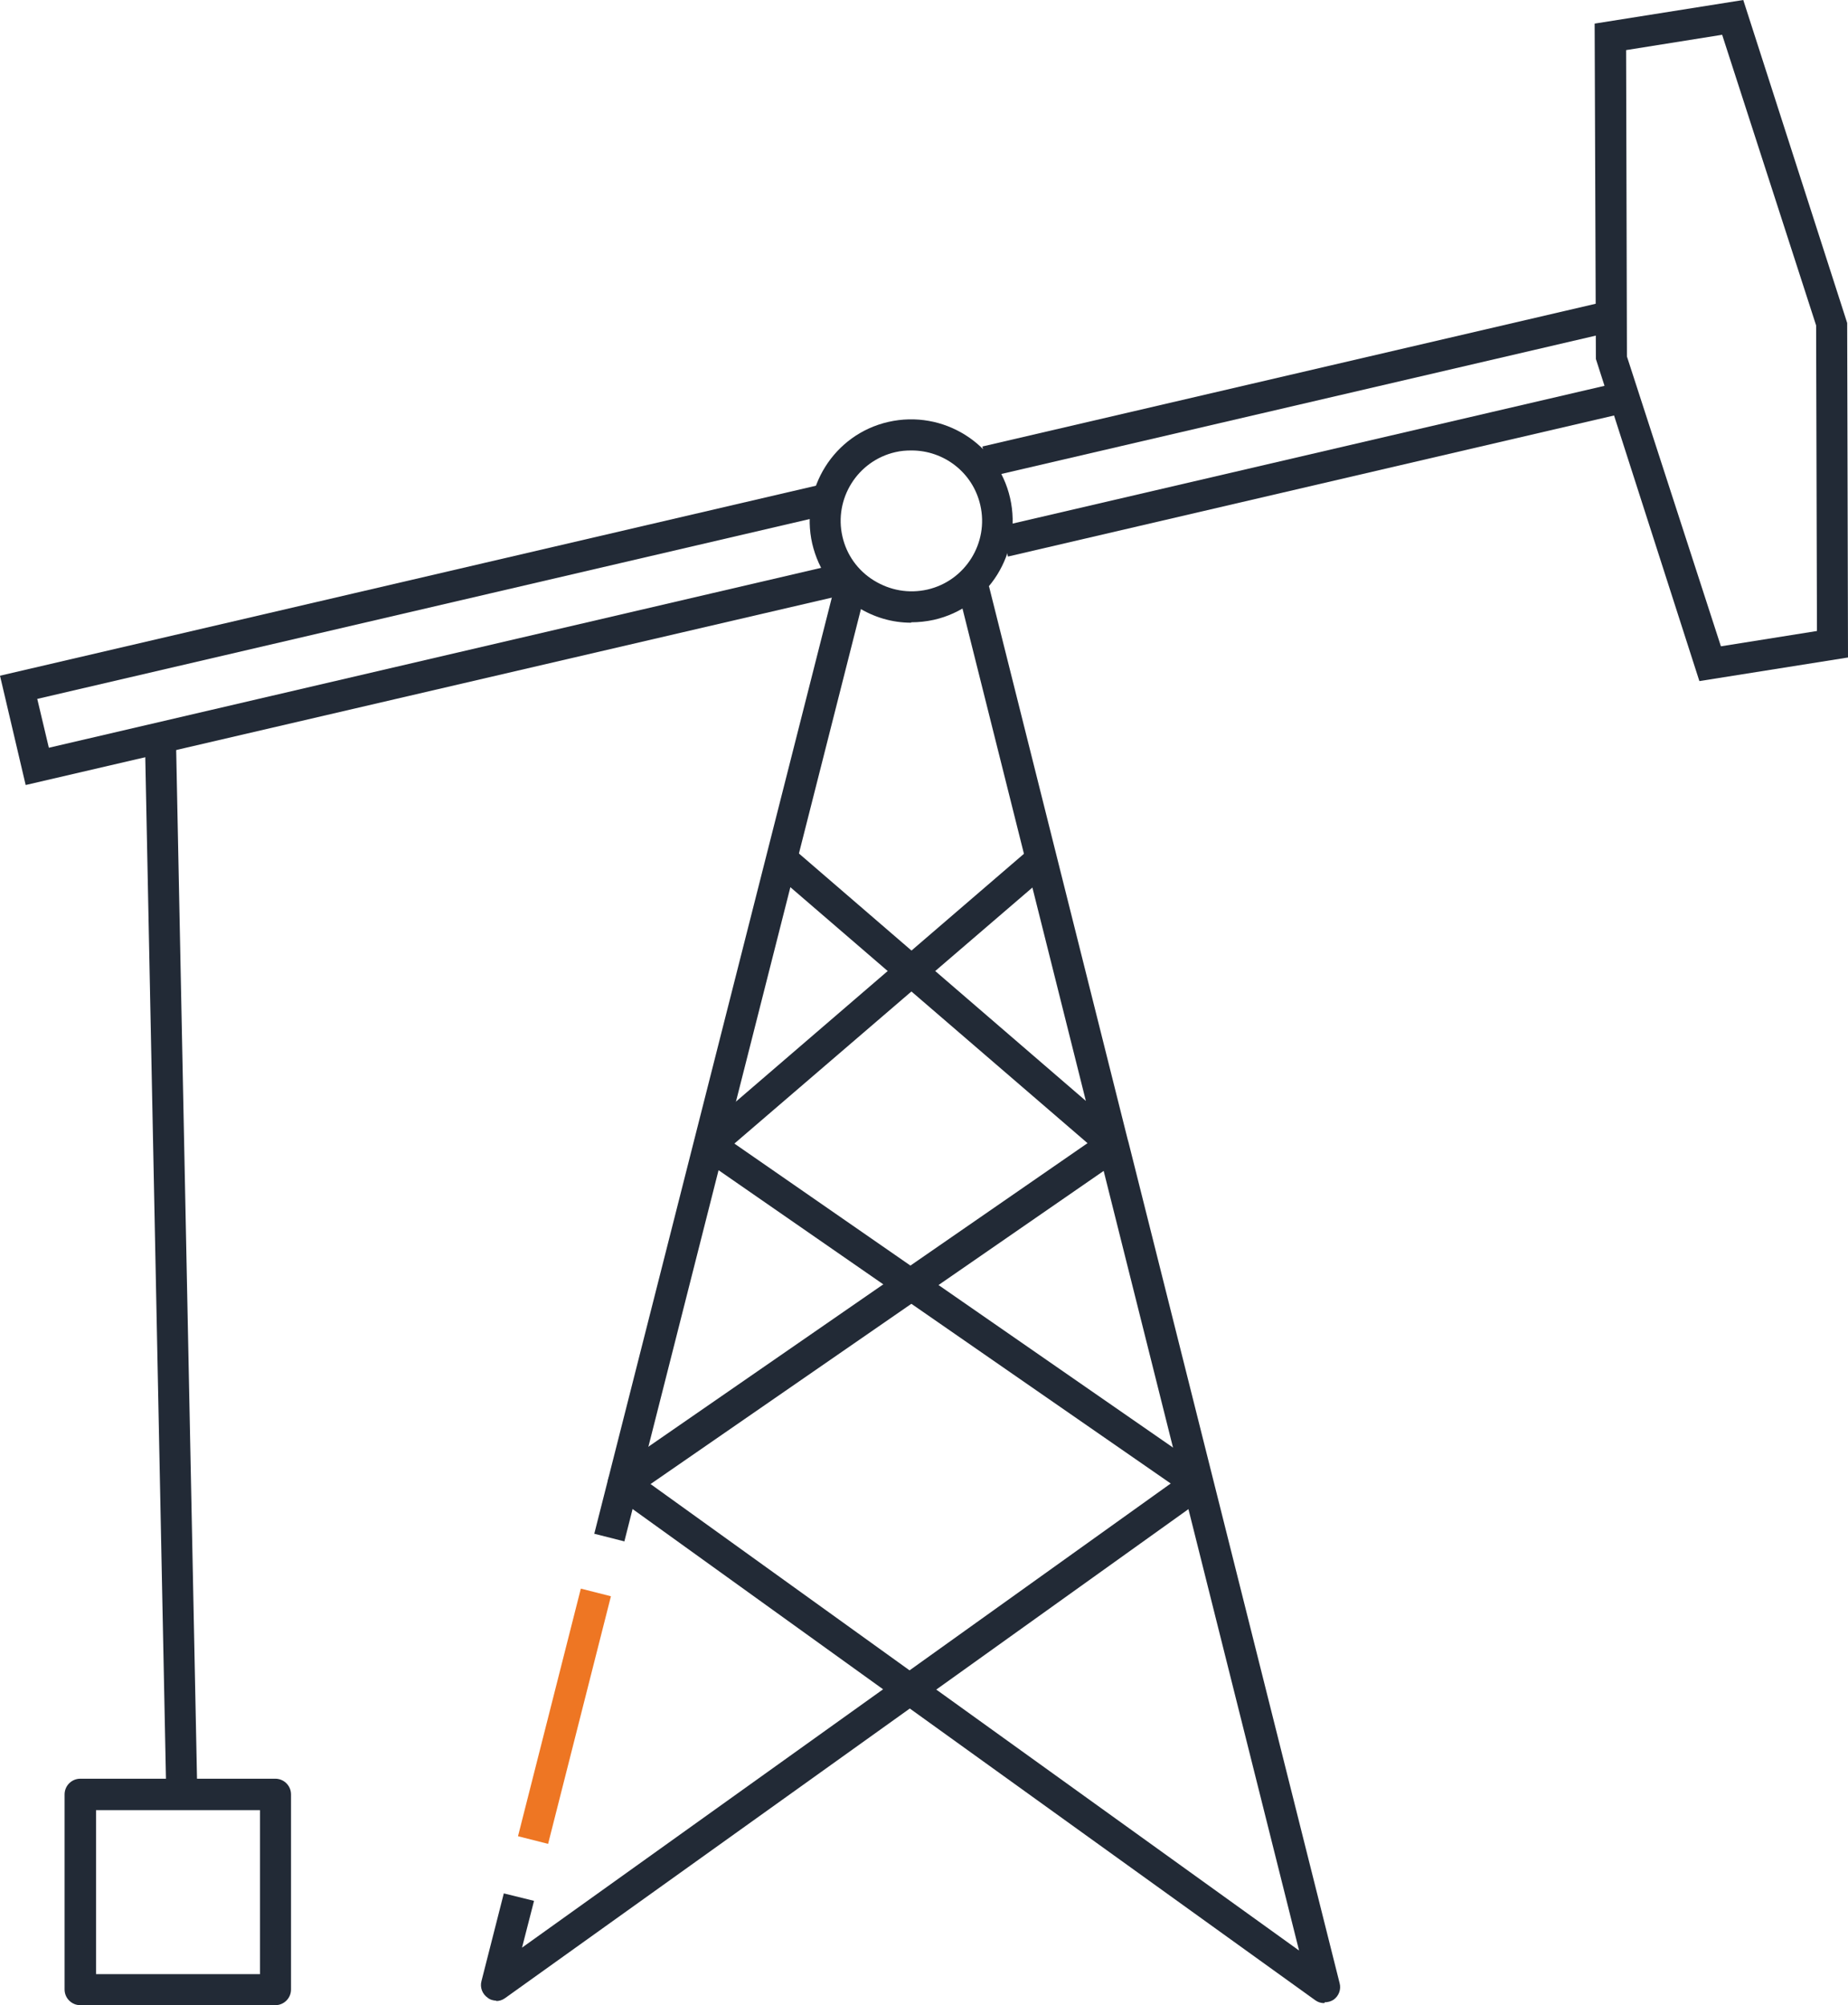 <?xml version="1.0" encoding="UTF-8"?> <svg xmlns="http://www.w3.org/2000/svg" id="Layer_2" data-name="Layer 2" viewBox="0 0 44.64 48.43"><defs><style> .cls-1 { fill: none; } .cls-2 { fill: #ee7623; } .cls-3 { fill: #222a36; } </style></defs><g id="Artwork"><g><path class="cls-3" d="M22.01,15.04c-.46,0-.9-.13-1.3-.38-.56-.35-.94-.89-1.09-1.53-.3-1.32,.52-2.64,1.84-2.94,1.32-.3,2.64,.52,2.94,1.84h0c.3,1.32-.52,2.64-1.84,2.94-.18,.04-.37,.06-.55,.06Zm0-4.16c-.13,0-.25,.01-.38,.04-.92,.21-1.49,1.13-1.28,2.04,.1,.44,.37,.82,.76,1.06,.39,.24,.84,.32,1.29,.22,.92-.21,1.49-1.13,1.28-2.04h0c-.18-.79-.88-1.32-1.66-1.32Z"></path><polygon class="cls-3" points=".62 18.96 0 16.32 19.93 11.68 20.1 12.41 .9 16.88 1.18 18.06 20.37 13.59 20.54 14.33 .62 18.96"></polygon><rect class="cls-3" x="24.06" y="10.96" width="15.36" height=".75" transform="translate(-1.74 7.49) rotate(-13.1)"></rect><rect class="cls-3" x="23.61" y="9.02" width="15.51" height=".75" transform="translate(-1.31 7.35) rotate(-13.1)"></rect><path class="cls-3" d="M41.05,16.45l-2.5-7.78-.03-8.1,3.59-.57,2.51,7.8,.02,8.08-3.59,.57Zm-1.75-7.84l2.27,7,2.32-.37-.02-7.38-2.27-7.02-2.32,.37,.02,7.4Z"></path><path class="cls-3" d="M31.99,48.38c-.08,0-.15-.02-.22-.07l-16.93-12.18c-.1-.07-.16-.19-.16-.31,0-.12,.06-.24,.16-.31l11.43-7.9-7.64-6.58,.49-.57,7.11,6.13-3.07-12.25,.73-.18,3.35,13.36s.01,.04,.02,.07l5.1,20.31c.04,.15-.02,.31-.15,.4-.06,.04-.14,.06-.21,.06Zm-16.28-12.54l15.67,11.27-4.72-18.83-10.94,7.56Z"></path><rect class="cls-3" x="5.78" y="25.27" width="23.71" height=".75" transform="translate(-11.56 36.43) rotate(-75.76)"></rect><line class="cls-1" x1="14.39" y1="38.46" x2="14.73" y2="37.14"></line><rect class="cls-2" x="10.55" y="41.08" width="6.17" height=".75" transform="translate(-29.9 44.47) rotate(-75.76)"></rect><line class="cls-1" x1="12.53" y1="45.83" x2="12.88" y2="44.44"></line><path class="cls-3" d="M11.99,48.32c-.07,0-.15-.02-.21-.07-.13-.09-.19-.25-.15-.4l.54-2.12,.73,.18-.29,1.13,15.67-11.21-11.36-7.87c-.1-.07-.16-.17-.16-.29,0-.12,.04-.23,.13-.3l8.02-6.9,.49,.57-7.66,6.58,11.4,7.9c.1,.07,.16,.18,.16,.31s-.06,.24-.16,.31l-16.94,12.12c-.07,.05-.14,.07-.22,.07Z"></path><rect class="cls-3" x="3.76" y="17.82" width=".75" height="25.54" transform="translate(-.62 .09) rotate(-1.16)"></rect><path class="cls-3" d="M6.65,48.43H1.94c-.21,0-.38-.17-.38-.38v-4.71c0-.21,.17-.38,.38-.38H6.65c.21,0,.38,.17,.38,.38v4.71c0,.21-.17,.38-.38,.38Zm-4.33-.75h3.96v-3.96H2.32v3.96Z"></path></g></g></svg> 